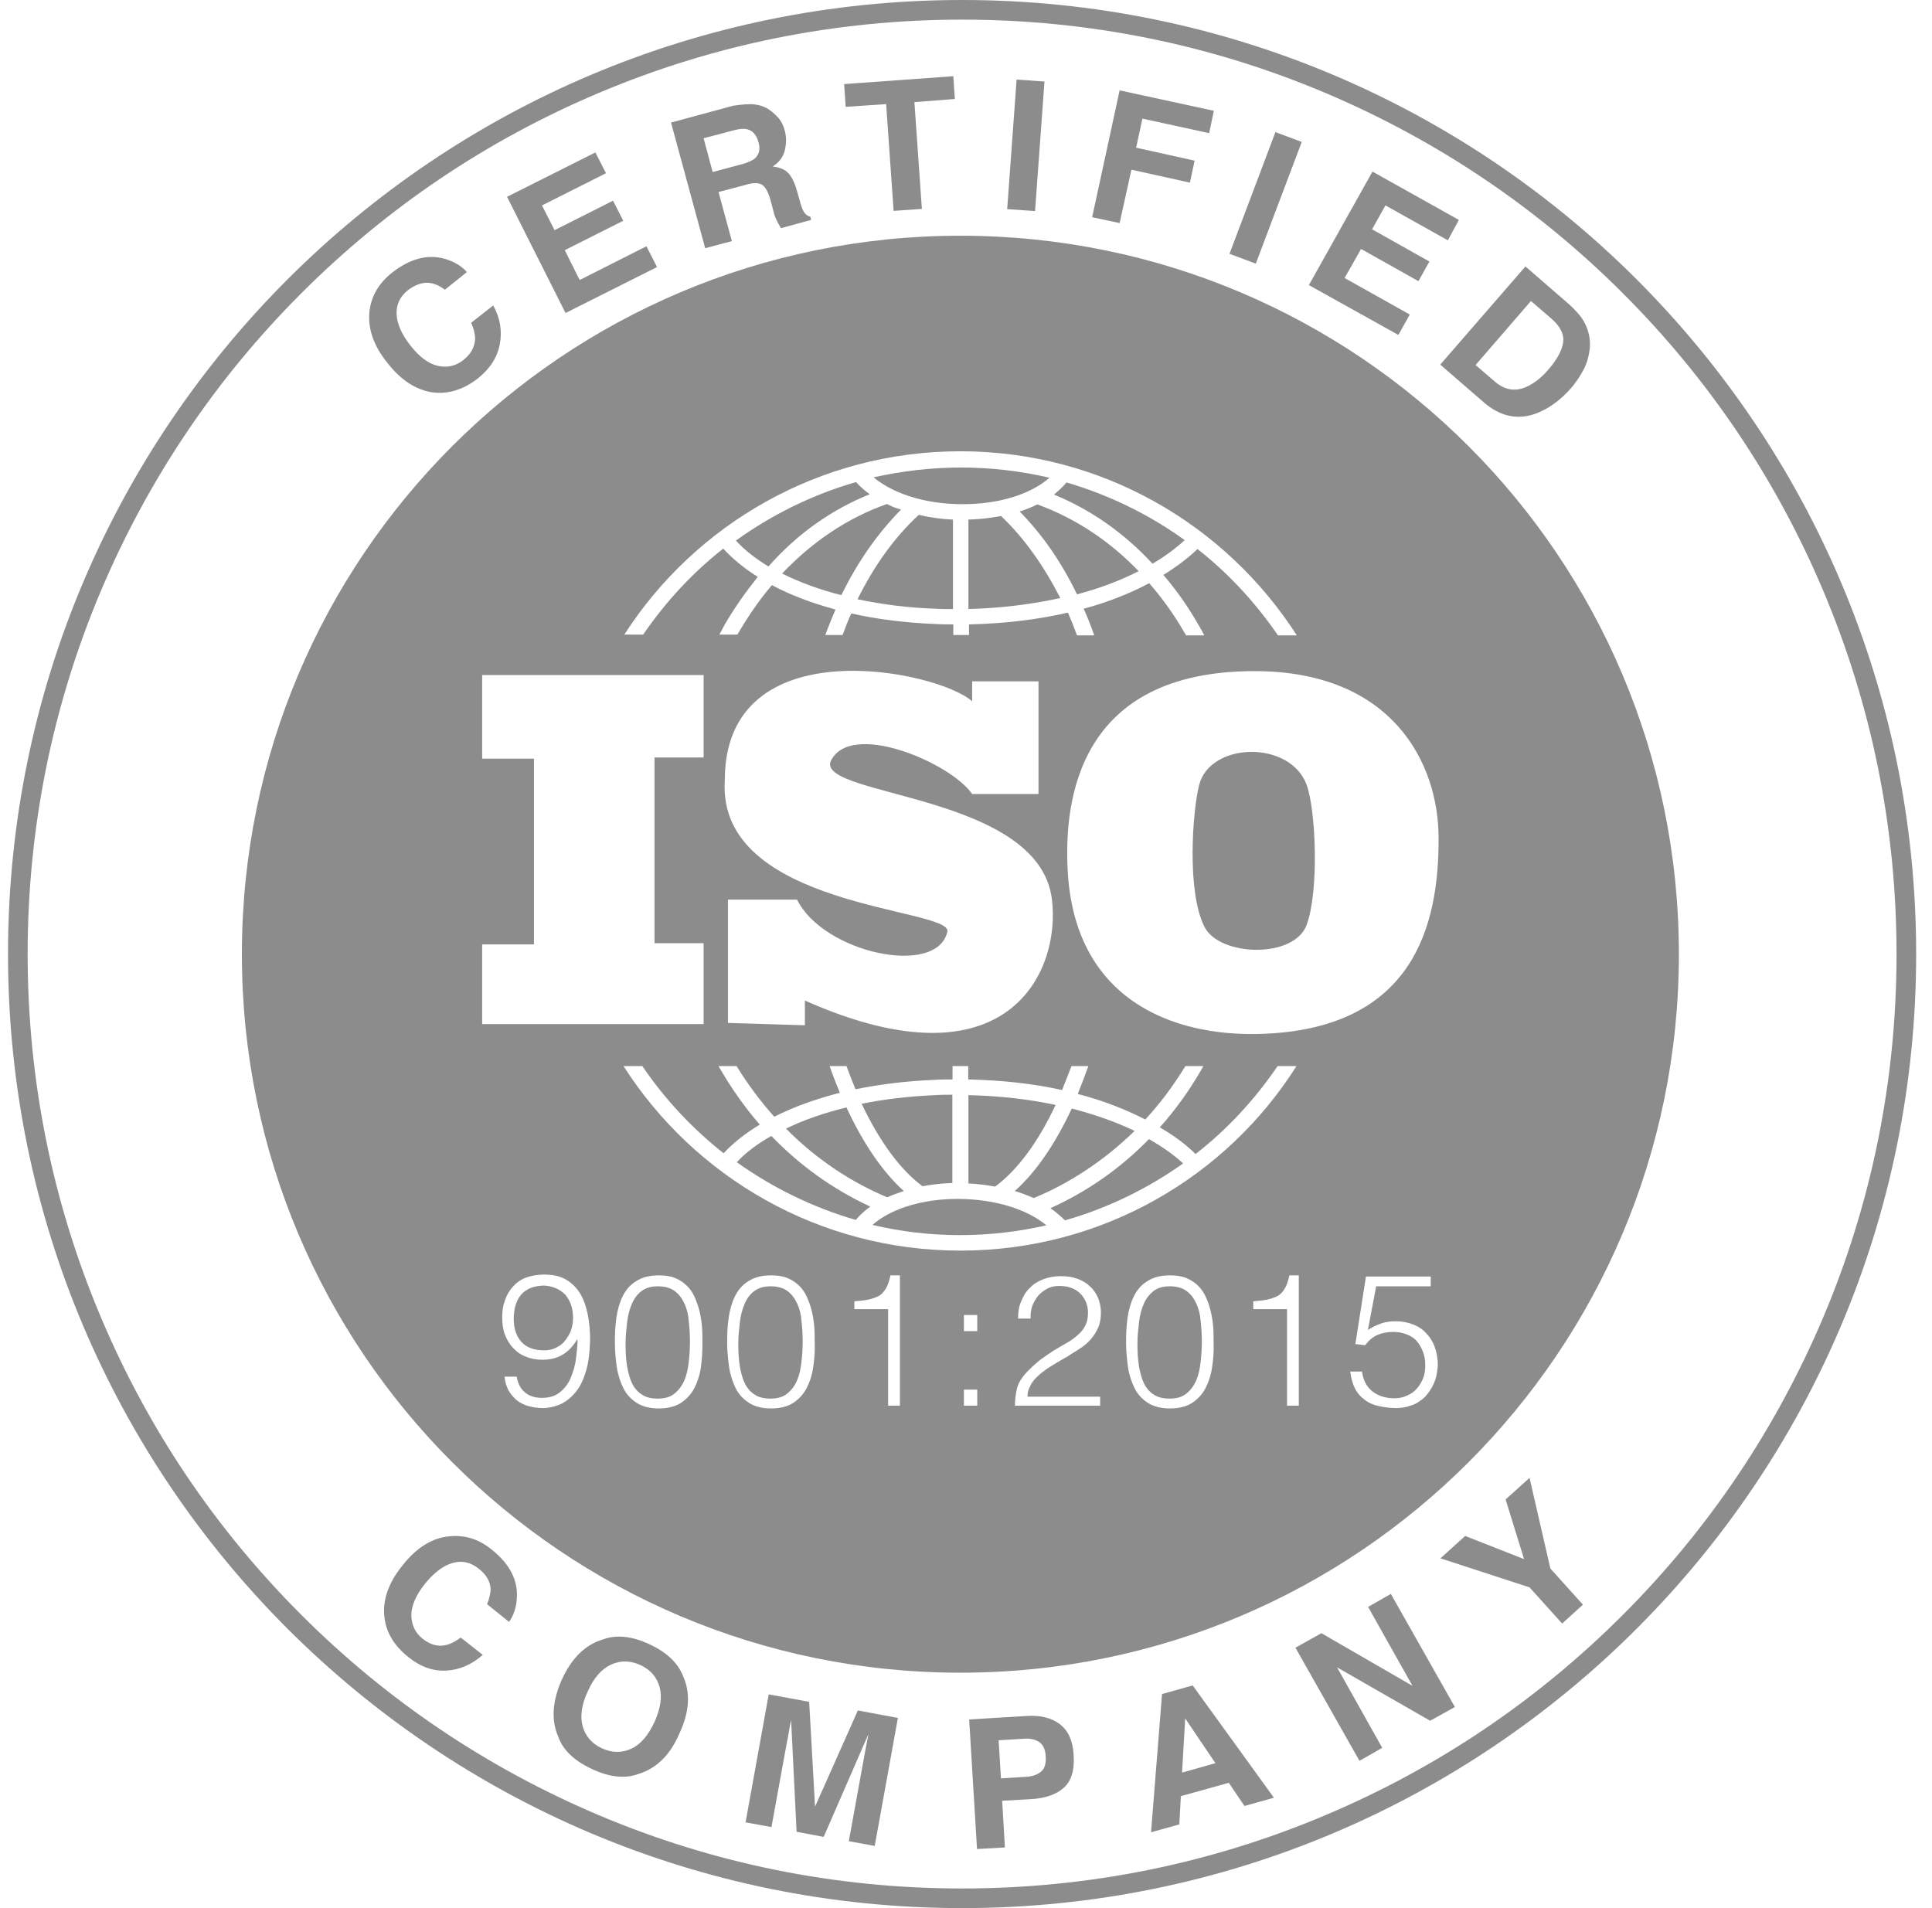 <svg xmlns="http://www.w3.org/2000/svg" width="81" height="80" viewBox="0 0 81 80" fill="none"><path d="M15.492 13.037C15.574 12.395 15.887 11.868 16.447 11.424C17.187 10.848 17.912 10.65 18.636 10.848C19.031 10.963 19.344 11.144 19.574 11.407L18.652 12.148C18.438 11.984 18.241 11.901 18.06 11.868C17.747 11.819 17.434 11.918 17.105 12.165C16.776 12.428 16.611 12.757 16.628 13.169C16.644 13.58 16.842 14.025 17.22 14.502C17.599 14.979 17.977 15.259 18.373 15.342C18.768 15.424 19.113 15.342 19.426 15.095C19.739 14.848 19.904 14.552 19.92 14.206C19.92 14.025 19.87 13.794 19.755 13.531L20.677 12.807C20.973 13.333 21.056 13.877 20.957 14.42C20.858 14.963 20.562 15.44 20.052 15.852C19.426 16.346 18.768 16.543 18.093 16.445C17.418 16.329 16.809 15.934 16.266 15.243C15.656 14.502 15.41 13.761 15.492 13.037Z" fill="#8C8C8C"></path><path d="M25.406 7.263L22.723 8.613L23.25 9.65L25.702 8.415L26.13 9.255L23.678 10.489L24.303 11.74L27.101 10.325L27.546 11.197L23.71 13.123L21.258 8.251L24.962 6.391L25.406 7.263Z" fill="#8C8C8C"></path><path d="M31.655 4.38C31.886 4.413 32.083 4.479 32.264 4.611C32.413 4.71 32.544 4.841 32.66 4.973C32.775 5.121 32.857 5.286 32.907 5.5C32.972 5.747 32.972 6.01 32.907 6.29C32.841 6.57 32.676 6.8 32.396 6.981C32.676 7.014 32.89 7.096 33.038 7.245C33.186 7.393 33.318 7.656 33.417 8.018L33.516 8.364C33.581 8.611 33.631 8.759 33.68 8.841C33.746 8.973 33.845 9.055 33.976 9.088L34.009 9.22L32.742 9.566C32.676 9.45 32.627 9.368 32.594 9.302C32.528 9.171 32.462 9.022 32.429 8.858L32.297 8.364C32.199 8.035 32.083 7.821 31.935 7.738C31.787 7.656 31.557 7.656 31.244 7.755L30.125 8.051L30.684 10.109L29.565 10.405L28.133 5.138L30.75 4.43C31.129 4.38 31.425 4.348 31.655 4.38ZM29.499 5.796L29.878 7.212L31.112 6.883C31.359 6.817 31.524 6.734 31.639 6.652C31.82 6.487 31.886 6.273 31.804 5.977C31.721 5.664 31.557 5.467 31.31 5.417C31.178 5.385 30.997 5.401 30.75 5.467L29.499 5.796Z" fill="#8C8C8C"></path><path d="M39.967 3.195L40.033 4.15L38.337 4.282L38.65 8.759L37.465 8.841L37.152 4.364L35.456 4.479L35.391 3.525L39.967 3.195Z" fill="#8C8C8C"></path><path d="M43.395 8.85L42.227 8.768L42.622 3.336L43.79 3.418L43.395 8.85Z" fill="#8C8C8C"></path><path d="M46.941 3.789L50.892 4.645L50.694 5.583L47.896 4.974L47.633 6.192L50.085 6.736L49.888 7.657L47.435 7.114L46.941 9.353L45.789 9.106L46.941 3.789Z" fill="#8C8C8C"></path><path d="M52.65 11.053L51.547 10.642L53.473 5.539L54.576 5.951L52.65 11.053Z" fill="#8C8C8C"></path><path d="M60.702 10.076L58.085 8.611L57.525 9.615L59.928 10.965L59.468 11.788L57.064 10.438L56.373 11.656L59.105 13.187L58.628 14.043L54.875 11.953L57.542 7.195L61.163 9.22L60.702 10.076Z" fill="#8C8C8C"></path><path d="M66.375 13.427C66.589 13.789 66.687 14.168 66.654 14.579C66.621 14.909 66.539 15.221 66.391 15.501C66.243 15.781 66.062 16.044 65.881 16.258C65.403 16.802 64.893 17.164 64.333 17.361C63.576 17.608 62.885 17.444 62.226 16.884L60.383 15.287L63.955 11.172L65.798 12.769C66.045 12.999 66.243 13.213 66.375 13.427ZM64.185 12.62L61.864 15.304L62.687 16.011C63.115 16.373 63.576 16.439 64.087 16.176C64.366 16.028 64.646 15.814 64.91 15.501C65.272 15.09 65.486 14.694 65.535 14.365C65.585 14.02 65.42 13.674 65.008 13.328L64.185 12.62Z" fill="#8C8C8C"></path><path d="M40.336 0.823C45.62 0.823 50.756 1.86 55.579 3.901C60.237 5.877 64.435 8.691 68.04 12.296C71.645 15.901 74.459 20.082 76.435 24.757C78.476 29.58 79.513 34.716 79.513 40C79.513 45.284 78.476 50.42 76.435 55.243C74.459 59.901 71.645 64.099 68.04 67.704C64.435 71.309 60.254 74.124 55.579 76.099C50.756 78.14 45.62 79.177 40.336 79.177C35.052 79.177 29.916 78.14 25.093 76.099C20.435 74.124 16.237 71.309 12.632 67.704C9.027 64.099 6.212 59.918 4.237 55.243C2.196 50.42 1.159 45.284 1.159 40C1.159 34.716 2.196 29.58 4.237 24.757C6.212 20.099 9.027 15.901 12.632 12.296C16.237 8.691 20.418 5.877 25.093 3.901C29.916 1.86 35.052 0.823 40.336 0.823ZM40.336 0C18.245 0 0.336 17.91 0.336 40C0.336 62.09 18.245 80 40.336 80C62.426 80 80.336 62.09 80.336 40C80.336 17.91 62.426 0 40.336 0Z" fill="#8C8C8C"></path><path d="M18.84 64.412C19.482 64.346 20.075 64.527 20.618 64.971C21.359 65.564 21.704 66.222 21.672 66.963C21.655 67.374 21.54 67.72 21.342 68L20.421 67.259C20.519 67.012 20.569 66.798 20.569 66.617C20.552 66.305 20.388 66.008 20.058 65.761C19.729 65.498 19.367 65.416 18.972 65.531C18.577 65.646 18.182 65.942 17.803 66.42C17.425 66.897 17.244 67.342 17.244 67.737C17.26 68.132 17.408 68.461 17.721 68.708C18.034 68.955 18.363 69.053 18.692 68.971C18.873 68.938 19.087 68.823 19.318 68.659L20.239 69.383C19.795 69.778 19.285 70.008 18.725 70.041C18.165 70.074 17.639 69.893 17.128 69.481C16.503 68.988 16.157 68.395 16.108 67.704C16.058 67.029 16.305 66.338 16.865 65.646C17.457 64.889 18.116 64.477 18.84 64.412Z" fill="#8C8C8C"></path><path d="M26.783 74.37C26.223 74.584 25.565 74.518 24.824 74.172C24.083 73.826 23.606 73.382 23.408 72.822C23.096 72.114 23.161 71.308 23.556 70.419C23.968 69.514 24.544 68.954 25.268 68.74C25.828 68.526 26.486 68.592 27.227 68.937C27.968 69.283 28.429 69.728 28.643 70.287C28.956 70.979 28.906 71.785 28.478 72.691C28.1 73.579 27.524 74.139 26.783 74.37ZM26.47 73.316C26.865 73.135 27.178 72.756 27.441 72.197C27.688 71.637 27.77 71.16 27.655 70.732C27.54 70.32 27.277 70.007 26.849 69.81C26.421 69.612 26.009 69.612 25.614 69.793C25.219 69.975 24.89 70.353 24.643 70.913C24.38 71.472 24.314 71.966 24.429 72.378C24.544 72.789 24.808 73.102 25.235 73.3C25.663 73.497 26.075 73.497 26.47 73.316Z" fill="#8C8C8C"></path><path d="M35.966 71.714L37.645 72.027L36.673 77.393L35.587 77.195L36.245 73.574C36.262 73.475 36.295 73.327 36.328 73.13C36.361 72.948 36.394 72.8 36.41 72.702L34.533 77.014L33.398 76.8L33.167 72.109C33.151 72.208 33.118 72.356 33.085 72.537C33.052 72.718 33.036 72.866 33.003 72.981L32.344 76.603L31.258 76.405L32.229 71.039L33.925 71.352L34.171 75.747L35.966 71.714Z" fill="#8C8C8C"></path><path d="M44.6 74.955C44.287 75.235 43.826 75.4 43.201 75.433L42.016 75.499L42.131 77.457L40.962 77.523L40.633 72.091L43.069 71.943C43.629 71.91 44.09 72.025 44.435 72.289C44.781 72.552 44.978 72.98 45.011 73.556C45.061 74.215 44.913 74.675 44.6 74.955ZM43.579 73.046C43.415 72.931 43.217 72.881 42.937 72.898L41.867 72.964L41.966 74.56L43.036 74.494C43.3 74.478 43.514 74.396 43.662 74.264C43.81 74.132 43.859 73.918 43.843 73.638C43.826 73.359 43.744 73.161 43.579 73.046Z" fill="#8C8C8C"></path><path d="M48.719 71.026L50.003 70.664L53.41 75.372L52.175 75.718L51.517 74.746L49.509 75.306L49.443 76.491L48.258 76.82L48.719 71.026ZM49.558 74.318L50.957 73.923L49.69 72.047L49.558 74.318Z" fill="#8C8C8C"></path><path d="M54.312 69.083L55.399 68.474L59.218 70.68L57.358 67.371L58.312 66.828L60.996 71.569L59.959 72.145L56.057 69.906L57.95 73.281L56.996 73.824L54.312 69.083Z" fill="#8C8C8C"></path><path d="M63.123 62.866L64.127 61.961L65 65.763L66.366 67.278L65.493 68.068L64.127 66.553L60.391 65.335L61.428 64.397L63.897 65.368L63.123 62.866Z" fill="#8C8C8C"></path><path d="M50.157 54.654C50.058 54.44 49.926 54.259 49.745 54.127C49.564 53.995 49.334 53.93 49.037 53.93C48.758 53.93 48.544 53.995 48.362 54.127C48.198 54.259 48.05 54.44 47.951 54.67C47.852 54.901 47.786 55.148 47.753 55.444C47.72 55.74 47.688 56.02 47.688 56.333C47.688 56.679 47.704 57.008 47.753 57.288C47.803 57.568 47.869 57.815 47.967 58.012C48.066 58.209 48.214 58.374 48.379 58.473C48.544 58.588 48.774 58.638 49.037 58.638C49.334 58.638 49.564 58.572 49.745 58.423C49.926 58.275 50.058 58.094 50.157 57.864C50.255 57.633 50.305 57.386 50.338 57.09C50.371 56.81 50.387 56.531 50.387 56.251C50.387 55.954 50.371 55.675 50.338 55.395C50.321 55.115 50.255 54.868 50.157 54.654Z" fill="#8C8C8C"></path><path d="M42.547 49.933C42.81 50.016 43.074 50.114 43.337 50.23C44.786 49.637 46.251 48.699 47.568 47.415C46.777 47.036 45.888 46.724 44.934 46.477C44.242 47.958 43.436 49.143 42.547 49.933Z" fill="#8C8C8C"></path><path d="M48.319 23.634C48.83 23.338 49.29 22.992 49.669 22.646C48.188 21.576 46.508 20.753 44.714 20.227C44.566 20.408 44.385 20.572 44.188 20.737C45.718 21.362 47.117 22.334 48.319 23.634Z" fill="#8C8C8C"></path><path d="M44.256 46.326C43.104 46.079 41.886 45.947 40.602 45.914V49.618C40.964 49.634 41.342 49.684 41.721 49.749C42.659 49.058 43.532 47.873 44.256 46.326Z" fill="#8C8C8C"></path><path d="M28.696 54.654C28.597 54.44 28.465 54.259 28.284 54.127C28.103 53.995 27.873 53.93 27.576 53.93C27.297 53.93 27.082 53.995 26.901 54.127C26.72 54.259 26.589 54.44 26.49 54.67C26.391 54.901 26.325 55.148 26.292 55.444C26.259 55.74 26.227 56.02 26.227 56.333C26.227 56.679 26.243 57.008 26.292 57.288C26.342 57.568 26.408 57.815 26.506 58.012C26.605 58.209 26.753 58.374 26.918 58.473C27.082 58.588 27.313 58.638 27.576 58.638C27.873 58.638 28.103 58.572 28.284 58.423C28.465 58.275 28.597 58.094 28.696 57.864C28.794 57.633 28.844 57.386 28.877 57.09C28.91 56.81 28.926 56.531 28.926 56.251C28.926 55.954 28.91 55.675 28.877 55.395C28.86 55.115 28.794 54.868 28.696 54.654Z" fill="#8C8C8C"></path><path d="M33.422 54.654C33.324 54.44 33.192 54.259 33.011 54.127C32.83 53.995 32.599 53.93 32.303 53.93C32.023 53.93 31.809 53.995 31.628 54.127C31.447 54.259 31.315 54.44 31.216 54.67C31.118 54.901 31.052 55.148 31.019 55.444C30.986 55.74 30.953 56.02 30.953 56.333C30.953 56.679 30.97 57.008 31.019 57.288C31.068 57.568 31.134 57.815 31.233 58.012C31.332 58.209 31.48 58.374 31.645 58.473C31.809 58.588 32.039 58.638 32.303 58.638C32.599 58.638 32.83 58.572 33.011 58.423C33.192 58.275 33.324 58.094 33.422 57.864C33.521 57.633 33.57 57.386 33.603 57.09C33.636 56.81 33.653 56.531 33.653 56.251C33.653 55.954 33.636 55.675 33.603 55.395C33.587 55.115 33.521 54.868 33.422 54.654Z" fill="#8C8C8C"></path><path d="M40.674 21.132C42.09 21.083 43.292 20.655 43.999 20.029C42.798 19.75 41.563 19.602 40.279 19.602C39.028 19.602 37.81 19.75 36.625 20.013C37.53 20.77 39.045 21.198 40.674 21.132Z" fill="#8C8C8C"></path><path d="M38.676 49.734C39.039 49.668 39.434 49.619 39.845 49.602C39.878 49.602 39.911 49.602 39.928 49.602V45.898C39.697 45.898 39.45 45.898 39.203 45.915C38.117 45.964 37.096 46.08 36.125 46.277C36.866 47.841 37.738 49.042 38.676 49.734Z" fill="#8C8C8C"></path><path d="M36.465 20.721C36.251 20.573 36.053 20.392 35.889 20.211C34.061 20.738 32.366 21.577 30.852 22.664C31.214 23.059 31.675 23.421 32.218 23.75C33.419 22.384 34.868 21.363 36.465 20.721Z" fill="#8C8C8C"></path><path d="M22.79 53.898C22.379 53.915 22.066 54.03 21.852 54.277C21.638 54.524 21.539 54.87 21.539 55.298C21.539 55.709 21.654 56.038 21.868 56.269C22.082 56.499 22.395 56.614 22.807 56.614C23.004 56.614 23.169 56.582 23.317 56.499C23.465 56.433 23.597 56.335 23.695 56.203C23.794 56.071 23.877 55.94 23.942 55.775C23.992 55.61 24.025 55.446 24.025 55.248C24.025 54.853 23.909 54.524 23.695 54.277C23.465 54.047 23.169 53.915 22.79 53.898Z" fill="#8C8C8C"></path><path d="M50.274 32.913C49.994 34.015 49.747 37.406 50.504 38.871C51.146 40.106 54.257 40.205 54.784 38.773C55.311 37.324 55.163 33.95 54.784 32.913C54.093 31.02 50.735 31.102 50.274 32.913Z" fill="#8C8C8C"></path><path d="M37.891 49.936C37.002 49.129 36.179 47.928 35.488 46.43C34.55 46.66 33.694 46.956 32.953 47.319C34.254 48.635 35.735 49.59 37.2 50.199C37.414 50.1 37.645 50.018 37.891 49.936Z" fill="#8C8C8C"></path><path d="M41.968 21.633C41.556 21.715 41.128 21.765 40.684 21.781C40.651 21.781 40.618 21.781 40.602 21.781V25.534C41.951 25.501 43.252 25.337 44.453 25.073C43.762 23.723 42.939 22.555 41.968 21.633Z" fill="#8C8C8C"></path><path d="M40.264 9.883C23.622 9.883 10.141 23.364 10.141 40.006C10.141 56.648 23.622 70.13 40.264 70.13C56.906 70.13 70.388 56.648 70.388 40.006C70.388 23.364 56.906 9.883 40.264 9.883ZM40.264 18.92C46.19 18.92 51.392 21.998 54.371 26.64H53.581C52.643 25.274 51.507 24.039 50.206 23.019C49.811 23.397 49.334 23.759 48.774 24.105C49.301 24.714 49.779 25.389 50.206 26.13C50.305 26.294 50.404 26.459 50.486 26.64H49.729C49.696 26.591 49.663 26.525 49.63 26.475C49.202 25.735 48.709 25.06 48.182 24.451C47.408 24.862 46.486 25.241 45.433 25.521C45.597 25.883 45.746 26.261 45.877 26.64H45.153C45.038 26.311 44.906 25.998 44.774 25.685C43.556 25.965 42.174 26.146 40.626 26.179V26.624H39.968V26.179C39.721 26.179 39.474 26.179 39.227 26.163C37.976 26.113 36.774 25.965 35.688 25.718C35.556 26.015 35.441 26.311 35.326 26.624H34.602C34.733 26.261 34.881 25.899 35.029 25.554C34.042 25.29 33.136 24.945 32.363 24.533C31.869 25.109 31.425 25.751 31.013 26.442C30.98 26.492 30.947 26.558 30.914 26.607H30.157C30.256 26.442 30.338 26.261 30.437 26.097C30.848 25.405 31.293 24.78 31.77 24.187C31.194 23.825 30.717 23.43 30.322 23.002C29.021 24.023 27.902 25.241 26.964 26.607H26.174C29.137 21.998 34.338 18.92 40.264 18.92ZM30.387 32.714C30.387 26.261 39.326 28.105 40.758 29.405V28.566H43.54V33.29H40.758C39.853 31.973 35.606 30.163 34.816 31.94C34.371 33.406 43.54 33.29 44.099 37.685C44.495 40.764 42.223 45.718 33.746 41.949V42.986L30.519 42.887V37.718H33.416C34.536 39.973 39.309 40.977 39.721 39.051C39.853 38.047 30.042 38.08 30.387 32.714ZM20.231 39.595H22.387V31.809H20.215V28.303H29.499V31.759H27.441V39.545H29.499V42.936H20.215V39.595H20.231ZM24.577 57.455C24.478 57.8 24.346 58.097 24.165 58.327C23.984 58.558 23.77 58.739 23.54 58.854C23.293 58.969 23.029 59.035 22.75 59.035C22.536 59.035 22.338 59.002 22.157 58.953C21.976 58.903 21.811 58.821 21.663 58.706C21.532 58.591 21.416 58.459 21.318 58.294C21.235 58.13 21.169 57.932 21.153 57.718H21.663C21.713 58.014 21.828 58.228 22.009 58.377C22.174 58.525 22.421 58.607 22.717 58.607C23.046 58.607 23.293 58.525 23.49 58.36C23.688 58.196 23.836 57.998 23.935 57.751C24.034 57.504 24.116 57.241 24.149 56.961C24.182 56.681 24.215 56.418 24.215 56.171L24.198 56.154C24.034 56.434 23.836 56.648 23.589 56.796C23.342 56.944 23.062 57.01 22.733 57.01C22.47 57.01 22.239 56.961 22.042 56.879C21.828 56.796 21.663 56.681 21.515 56.517C21.367 56.368 21.252 56.171 21.169 55.957C21.087 55.743 21.054 55.496 21.054 55.233C21.054 54.969 21.087 54.739 21.169 54.525C21.235 54.311 21.351 54.113 21.499 53.949C21.647 53.784 21.828 53.652 22.042 53.57C22.256 53.488 22.519 53.438 22.816 53.438C23.178 53.438 23.49 53.504 23.737 53.652C23.984 53.8 24.182 53.998 24.33 54.245C24.478 54.492 24.577 54.788 24.643 55.117C24.709 55.447 24.741 55.809 24.741 56.187C24.725 56.698 24.676 57.109 24.577 57.455ZM29.383 57.34C29.334 57.669 29.235 57.965 29.104 58.212C28.972 58.459 28.774 58.673 28.544 58.821C28.314 58.969 28.001 59.051 27.622 59.051C27.244 59.051 26.931 58.969 26.7 58.821C26.47 58.673 26.272 58.475 26.141 58.212C26.009 57.949 25.91 57.652 25.861 57.323C25.811 56.977 25.779 56.632 25.779 56.253C25.779 55.907 25.795 55.562 25.844 55.233C25.894 54.903 25.976 54.607 26.108 54.344C26.239 54.08 26.421 53.866 26.667 53.718C26.914 53.554 27.227 53.471 27.622 53.471C27.886 53.471 28.116 53.504 28.314 53.587C28.511 53.669 28.676 53.784 28.807 53.916C28.939 54.047 29.054 54.212 29.137 54.41C29.219 54.607 29.285 54.788 29.334 55.002C29.383 55.216 29.416 55.43 29.433 55.644C29.449 55.858 29.449 56.089 29.449 56.286C29.449 56.665 29.433 57.01 29.383 57.34ZM34.091 57.34C34.042 57.669 33.943 57.965 33.811 58.212C33.68 58.459 33.482 58.673 33.252 58.821C33.021 58.969 32.709 59.051 32.33 59.051C31.951 59.051 31.639 58.969 31.408 58.821C31.178 58.673 30.98 58.475 30.848 58.212C30.717 57.949 30.618 57.652 30.569 57.323C30.519 56.977 30.486 56.632 30.486 56.253C30.486 55.907 30.503 55.562 30.552 55.233C30.602 54.903 30.684 54.607 30.816 54.344C30.947 54.08 31.128 53.866 31.375 53.718C31.622 53.554 31.935 53.471 32.33 53.471C32.593 53.471 32.824 53.504 33.021 53.587C33.219 53.669 33.383 53.784 33.515 53.916C33.647 54.047 33.762 54.212 33.844 54.41C33.927 54.607 33.992 54.788 34.042 55.002C34.091 55.216 34.124 55.43 34.141 55.644C34.157 55.858 34.157 56.089 34.157 56.286C34.173 56.665 34.141 57.01 34.091 57.34ZM37.729 58.936H37.235V54.887H35.82V54.558C36.034 54.541 36.215 54.525 36.379 54.492C36.544 54.459 36.692 54.41 36.824 54.344C36.955 54.278 37.054 54.163 37.136 54.031C37.219 53.899 37.285 53.702 37.334 53.471H37.729V58.936ZM40.972 58.936H40.412V58.261H40.972V58.936ZM40.972 55.809H40.412V55.134H40.972V55.809ZM46.124 58.525V58.936H42.552C42.552 58.673 42.585 58.443 42.635 58.228C42.684 58.014 42.799 57.817 42.98 57.603C43.178 57.389 43.375 57.208 43.573 57.043C43.77 56.895 43.984 56.747 44.165 56.632C44.363 56.517 44.544 56.401 44.725 56.303C44.906 56.204 45.054 56.089 45.186 55.973C45.318 55.858 45.433 55.726 45.499 55.578C45.581 55.43 45.614 55.249 45.614 55.035C45.614 54.854 45.581 54.706 45.515 54.558C45.449 54.426 45.367 54.294 45.252 54.196C45.136 54.097 45.021 54.031 44.873 53.982C44.725 53.932 44.577 53.916 44.396 53.916C44.215 53.916 44.05 53.949 43.902 54.031C43.754 54.113 43.622 54.212 43.523 54.327C43.425 54.459 43.342 54.591 43.276 54.755C43.227 54.92 43.194 55.101 43.211 55.282H42.684C42.684 55.019 42.717 54.772 42.816 54.558C42.898 54.344 43.013 54.146 43.178 53.998C43.326 53.833 43.523 53.718 43.737 53.636C43.951 53.554 44.198 53.504 44.462 53.504C44.742 53.504 44.972 53.537 45.186 53.619C45.4 53.702 45.565 53.8 45.713 53.949C45.861 54.08 45.96 54.245 46.042 54.426C46.108 54.607 46.157 54.805 46.157 55.019C46.157 55.266 46.124 55.48 46.042 55.661C45.96 55.842 45.861 56.006 45.729 56.154C45.597 56.303 45.449 56.434 45.285 56.533C45.12 56.648 44.939 56.747 44.774 56.862C44.593 56.961 44.429 57.06 44.264 57.158C44.099 57.257 43.935 57.356 43.803 57.455C43.721 57.521 43.622 57.587 43.54 57.669C43.458 57.751 43.375 57.817 43.309 57.916C43.243 57.998 43.194 58.097 43.145 58.212C43.095 58.311 43.079 58.443 43.079 58.558H46.124V58.525ZM50.816 57.34C50.766 57.669 50.667 57.965 50.536 58.212C50.404 58.459 50.206 58.673 49.976 58.821C49.746 58.969 49.433 59.051 49.054 59.051C48.676 59.051 48.363 58.969 48.132 58.821C47.902 58.673 47.704 58.475 47.573 58.212C47.441 57.949 47.342 57.652 47.293 57.323C47.243 56.977 47.211 56.632 47.211 56.253C47.211 55.907 47.227 55.562 47.276 55.233C47.326 54.903 47.408 54.607 47.54 54.344C47.672 54.08 47.853 53.866 48.099 53.718C48.346 53.554 48.659 53.471 49.054 53.471C49.318 53.471 49.548 53.504 49.746 53.587C49.943 53.669 50.108 53.784 50.239 53.916C50.371 54.047 50.486 54.212 50.569 54.41C50.651 54.591 50.717 54.788 50.766 55.002C50.816 55.216 50.848 55.43 50.865 55.644C50.881 55.858 50.881 56.089 50.881 56.286C50.898 56.665 50.865 57.01 50.816 57.34ZM40.264 52.434C34.338 52.434 29.12 49.356 26.141 44.698H26.931C27.869 46.08 29.021 47.315 30.338 48.352C30.75 47.907 31.26 47.512 31.853 47.15C31.211 46.41 30.634 45.587 30.124 44.698H30.881C31.359 45.471 31.886 46.179 32.462 46.821C33.268 46.41 34.19 46.08 35.211 45.817C35.062 45.455 34.914 45.076 34.783 44.698H35.49C35.606 45.027 35.737 45.356 35.869 45.669C36.906 45.455 38.009 45.323 39.194 45.274C39.441 45.257 39.688 45.257 39.935 45.257V44.698H40.593V45.257C42.042 45.29 43.359 45.438 44.528 45.702C44.659 45.373 44.791 45.043 44.922 44.698H45.63C45.482 45.109 45.334 45.488 45.186 45.866C46.272 46.146 47.211 46.525 48.017 46.936C48.626 46.278 49.186 45.537 49.696 44.698H50.453C49.927 45.636 49.318 46.492 48.626 47.266C49.219 47.611 49.729 47.99 50.124 48.385C51.458 47.348 52.61 46.097 53.565 44.698H54.355C51.425 49.34 46.206 52.434 40.264 52.434ZM54.453 58.936H53.96V54.887H52.544V54.558C52.758 54.541 52.939 54.525 53.104 54.492C53.268 54.459 53.416 54.41 53.548 54.344C53.68 54.278 53.779 54.163 53.861 54.031C53.943 53.899 54.009 53.702 54.058 53.471H54.453V58.936ZM60.116 57.998C60.017 58.228 59.886 58.41 59.737 58.574C59.573 58.722 59.392 58.854 59.178 58.92C58.964 59.002 58.75 59.035 58.536 59.035C58.272 59.035 58.042 59.002 57.811 58.953C57.581 58.903 57.383 58.821 57.219 58.689C57.054 58.574 56.906 58.41 56.807 58.212C56.709 58.014 56.643 57.784 56.61 57.504H57.104C57.153 57.883 57.301 58.146 57.548 58.344C57.795 58.525 58.091 58.624 58.453 58.624C58.651 58.624 58.832 58.591 58.997 58.508C59.161 58.443 59.293 58.344 59.408 58.212C59.523 58.08 59.606 57.932 59.672 57.768C59.737 57.603 59.754 57.422 59.754 57.224C59.754 57.027 59.721 56.829 59.655 56.665C59.589 56.5 59.507 56.352 59.392 56.22C59.276 56.089 59.128 56.006 58.964 55.94C58.799 55.875 58.602 55.842 58.404 55.842C58.157 55.842 57.927 55.891 57.746 55.973C57.548 56.056 57.383 56.204 57.235 56.401L56.824 56.352L57.268 53.521H59.984V53.932H57.696L57.35 55.759C57.466 55.694 57.565 55.628 57.647 55.595C57.729 55.562 57.828 55.513 57.927 55.48C58.025 55.447 58.124 55.43 58.223 55.414C58.322 55.397 58.437 55.397 58.552 55.397C58.799 55.397 59.029 55.447 59.243 55.529C59.458 55.611 59.639 55.726 59.787 55.891C59.935 56.039 60.067 56.237 60.149 56.467C60.231 56.698 60.281 56.944 60.281 57.224C60.264 57.521 60.215 57.784 60.116 57.998ZM52.857 43.348C49.136 43.463 45.005 41.899 44.758 36.401C44.626 33.554 45.202 28.138 52.593 28.138C58.371 28.138 60.313 31.99 60.313 35.134C60.33 38.755 59.293 43.15 52.857 43.348Z" fill="#8C8C8C"></path><path d="M37.184 21.133C35.538 21.709 34.057 22.713 32.789 24.046C33.513 24.409 34.353 24.721 35.275 24.952C35.95 23.569 36.789 22.367 37.777 21.363C37.579 21.314 37.382 21.232 37.184 21.133Z" fill="#8C8C8C"></path><path d="M35.953 25.125C36.974 25.339 38.077 25.487 39.229 25.52C39.476 25.537 39.706 25.537 39.953 25.537V21.784C39.492 21.767 38.998 21.701 38.521 21.586C37.501 22.524 36.645 23.726 35.953 25.125Z" fill="#8C8C8C"></path><path d="M30.891 48.728C32.389 49.798 34.068 50.621 35.878 51.148C36.043 50.95 36.257 50.753 36.487 50.588C34.923 49.864 33.524 48.86 32.339 47.625C31.763 47.954 31.269 48.316 30.891 48.728Z" fill="#8C8C8C"></path><path d="M39.87 50.27C38.488 50.319 37.286 50.73 36.578 51.356C37.763 51.636 38.981 51.784 40.249 51.784C41.5 51.784 42.718 51.636 43.87 51.373C42.981 50.632 41.483 50.22 39.87 50.27Z" fill="#8C8C8C"></path><path d="M44.039 50.655C44.253 50.803 44.467 50.984 44.648 51.165C46.442 50.655 48.121 49.832 49.603 48.778C49.191 48.4 48.714 48.071 48.171 47.758C46.986 48.976 45.603 49.947 44.039 50.655Z" fill="#8C8C8C"></path><path d="M42.75 21.445C43.705 22.416 44.511 23.585 45.153 24.918C46.092 24.671 46.964 24.342 47.738 23.947C46.503 22.663 45.071 21.725 43.491 21.148C43.26 21.264 43.013 21.362 42.75 21.445Z" fill="#8C8C8C"></path></svg>